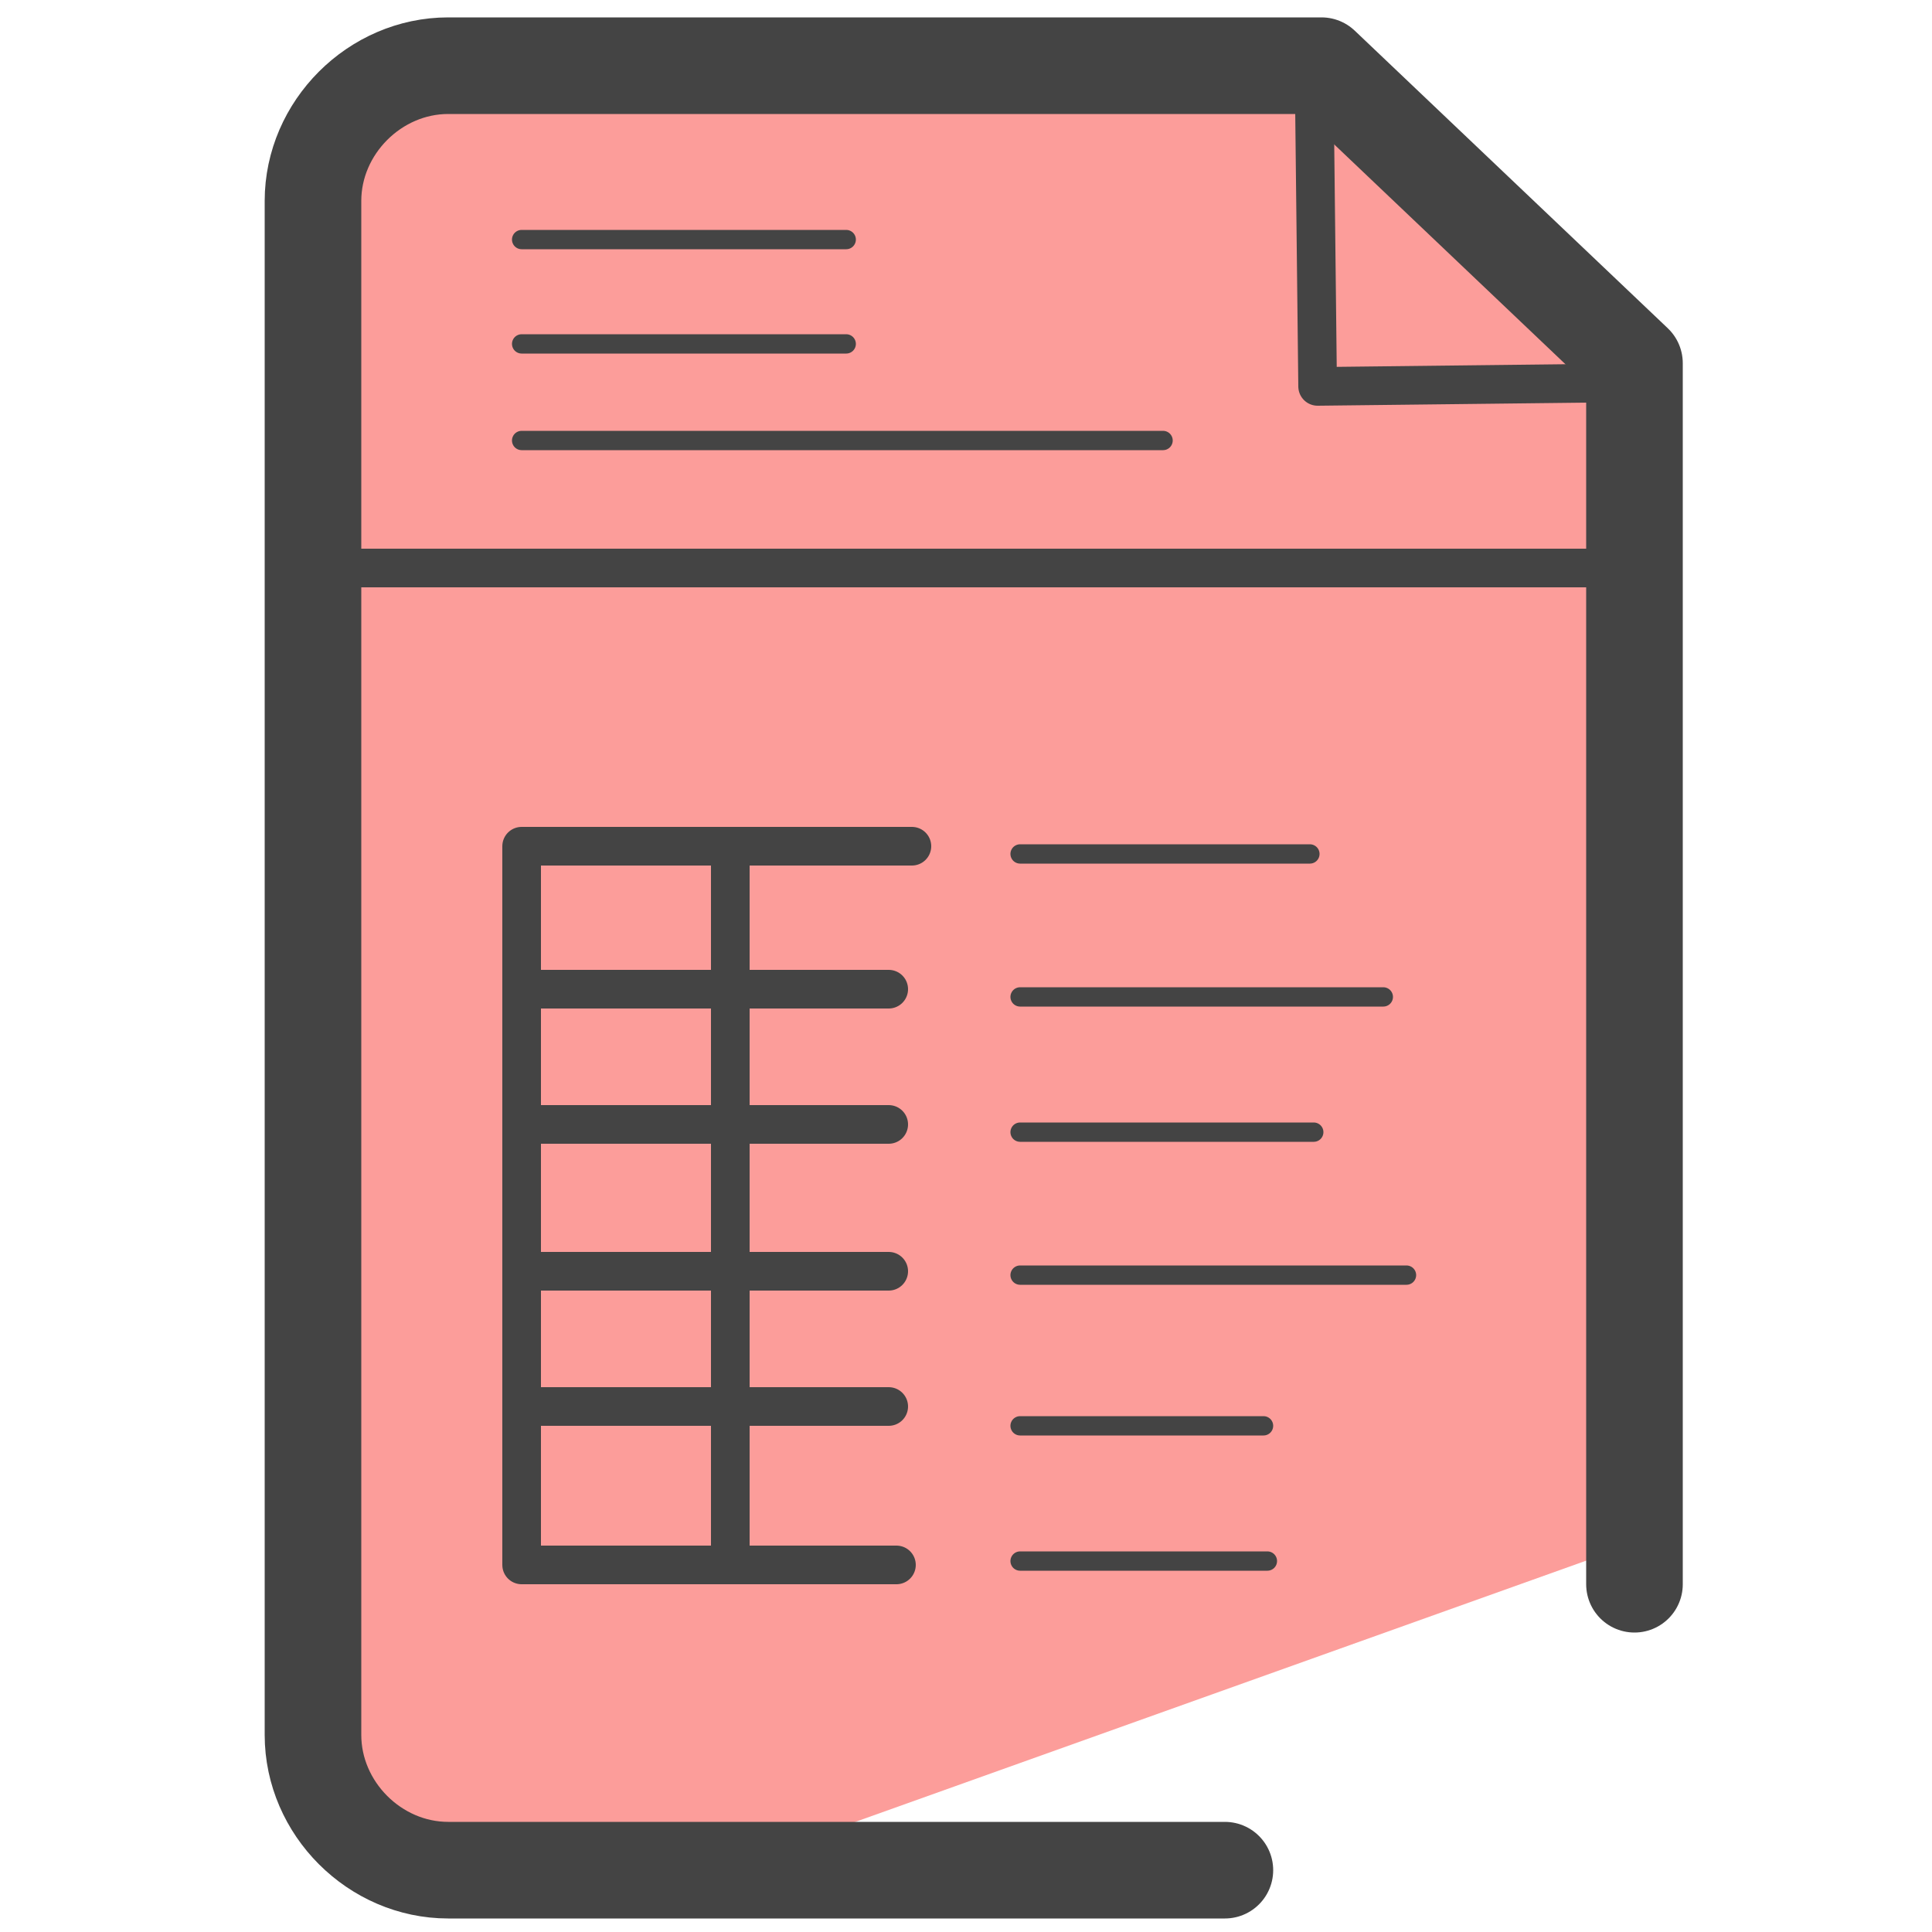 <svg xmlns="http://www.w3.org/2000/svg" id="Layer_1" x="0" y="0" version="1.1" viewBox="0 0 50 50" xml:space="preserve"><style>.st0,.st3{fill:none;stroke:#444;stroke-linecap:round;stroke-linejoin:round;stroke-miterlimit:10}.st3{stroke-width:.5}</style><path fill="#fc9d9a" d="M33.8 2.5L8.9 2.1c-1.1 0-1.2 14.9-1.2 16l-.1 13.1.4 8.6.2 8.4 9.6.5 24.9-8.9V9.5l-.4.3c0-1.1-7.4-7.3-8.5-7.3z"/><path fill="none" stroke="#444" stroke-linecap="round" stroke-linejoin="round" stroke-miterlimit="10" stroke-width="2.5" d="M31.7 48.4H11.6c-1.9 0-3.5-1.6-3.5-3.5V5.2c0-1.9 1.6-3.5 3.5-3.5h22.6l8.1 7.7V41"/><path d="M42.8 9.9l-8.7.1-.1-8.9M8.2 14.7h34.2" class="st0"/><path d="M26.4 22.1h7.5m-7.5 3.7h9.4m-9.4 3.5H34M26.4 33h10m-10 3.9h6.3m-6.3 3.5h6.4" class="st3"/><path d="M23.6 21.9H13.5v18.6h9.7M23 25.6h-9.3m9.3 3.5h-9.3m9.3 3.8h-9.3m9.3 3.5h-9.3m5.2-14.5v18.5" class="st0"/><path d="M13.5 8.9h8.4m-8.4-2.7h8.4m-8.4 5.2h16.6" class="st3"/></svg>